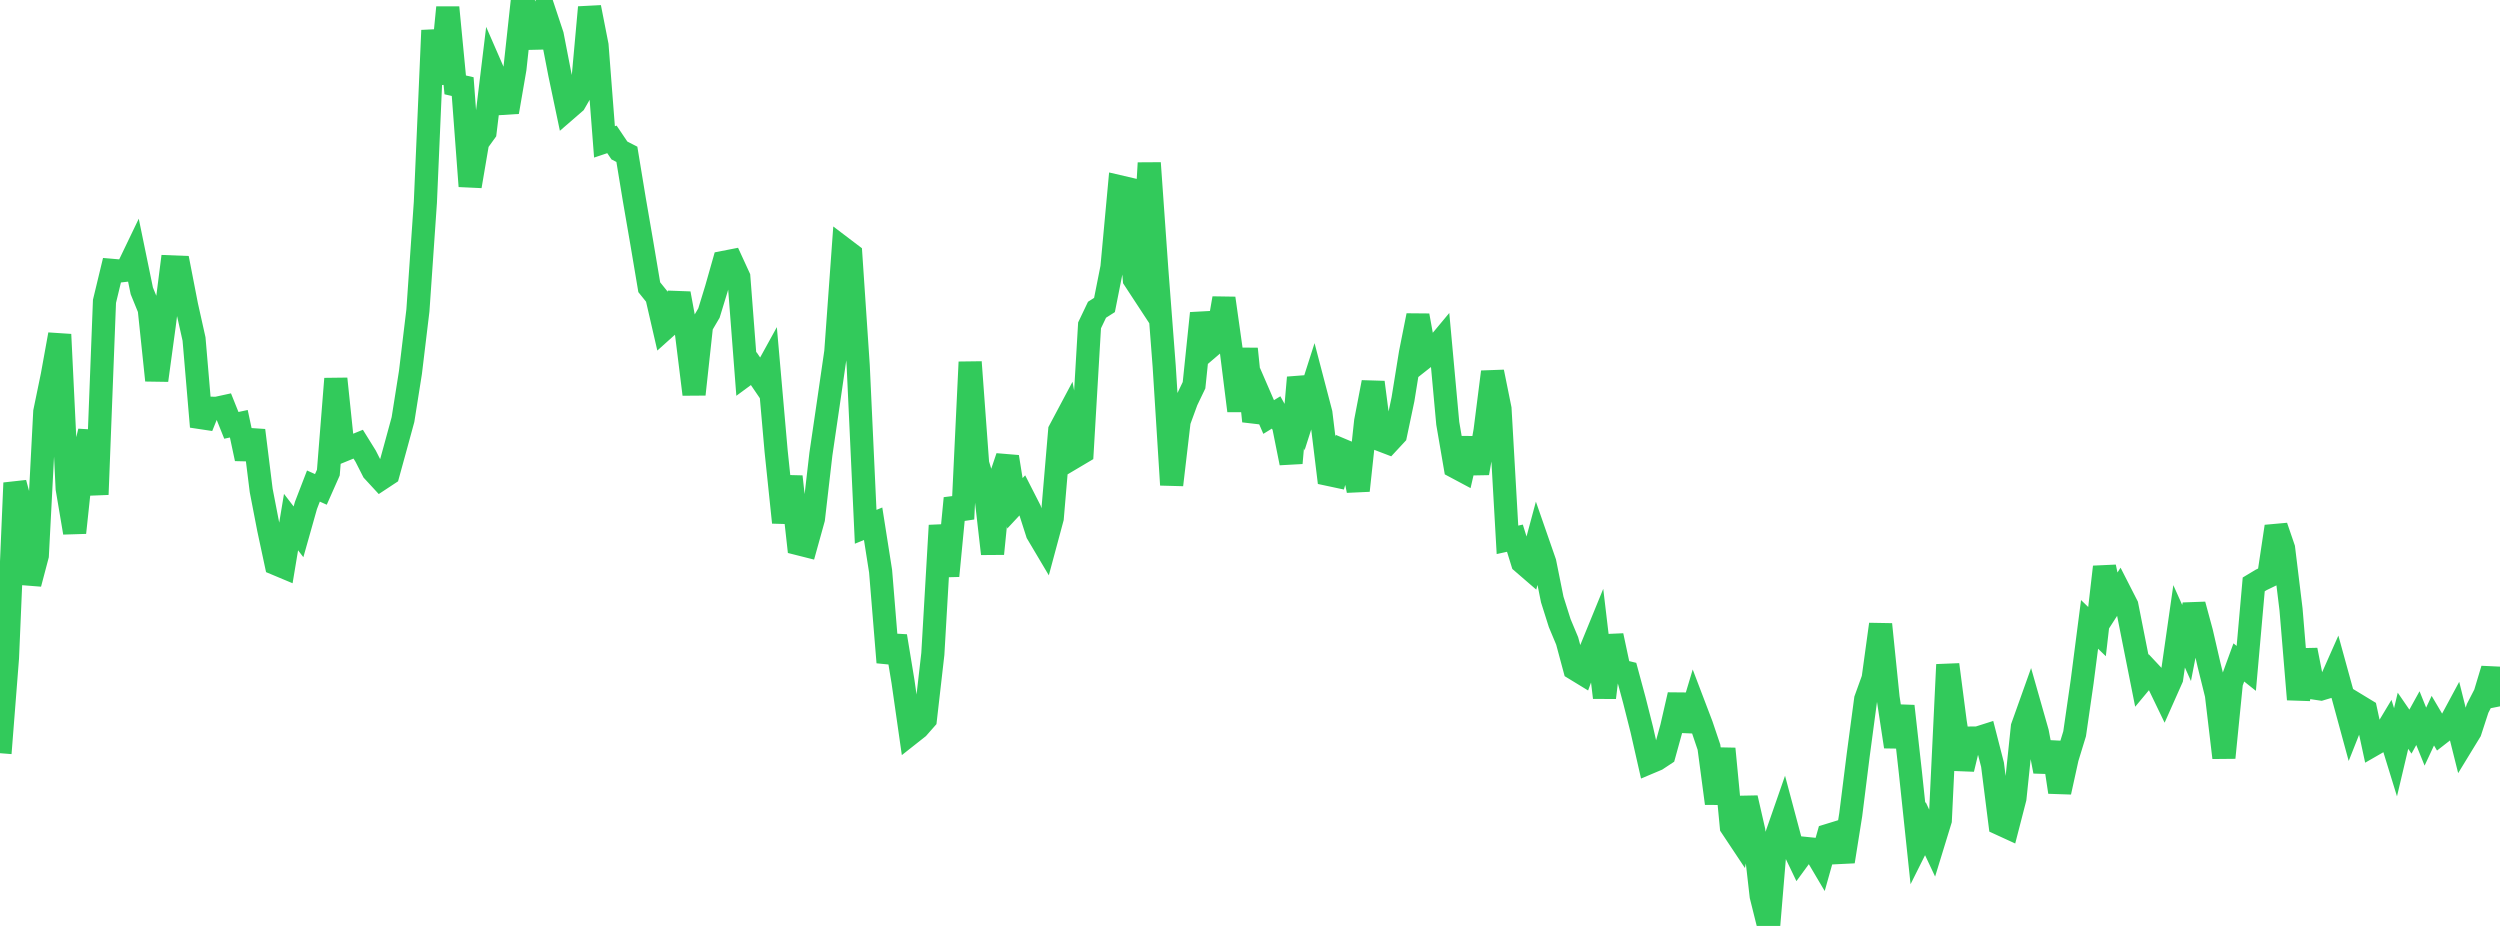 <?xml version="1.0" standalone="no"?>
<!DOCTYPE svg PUBLIC "-//W3C//DTD SVG 1.1//EN" "http://www.w3.org/Graphics/SVG/1.1/DTD/svg11.dtd">

<svg width="135" height="50" viewBox="0 0 135 50" preserveAspectRatio="none" 
  xmlns="http://www.w3.org/2000/svg"
  xmlns:xlink="http://www.w3.org/1999/xlink">


<polyline points="0.0, 40.673 0.403, 35.53 0.806, 26.079 1.209, 27.58 1.612, 31.521 2.015, 29.996 2.418, 22.236 2.821, 20.284 3.224, 18.061 3.627, 26.379 4.03, 28.764 4.433, 24.976 4.836, 23.294 5.239, 26.703 5.642, 16.272 6.045, 14.599 6.448, 14.634 6.851, 14.587 7.254, 13.749 7.657, 15.706 8.06, 16.694 8.463, 20.538 8.866, 17.58 9.269, 14.413 9.672, 14.429 10.075, 16.502 10.478, 18.308 10.881, 23.041 11.284, 22.041 11.687, 22.052 12.09, 21.964 12.493, 22.969 12.896, 22.882 13.299, 24.77 13.701, 23.242 14.104, 26.482 14.507, 28.564 14.91, 30.445 15.313, 30.614 15.716, 28.193 16.119, 28.719 16.522, 27.291 16.925, 26.247 17.328, 26.428 17.731, 25.519 18.134, 20.454 18.537, 24.314 18.94, 24.149 19.343, 23.985 19.746, 24.635 20.149, 25.428 20.552, 25.865 20.955, 25.599 21.358, 24.135 21.761, 22.658 22.164, 20.112 22.567, 16.764 22.97, 10.929 23.373, 1.641 23.776, 4.517 24.179, 0.403 24.582, 4.584 24.985, 4.677 25.388, 10.055 25.791, 7.686 26.194, 7.127 26.597, 3.805 27.0, 4.73 27.403, 6.047 27.806, 3.713 28.209, 0.0 28.612, 1.025 29.015, 2.538 29.418, 0.687 29.821, 1.901 30.224, 3.978 30.627, 5.895 31.03, 5.546 31.433, 4.845 31.836, 0.396 32.239, 2.447 32.642, 7.662 33.045, 7.527 33.448, 8.126 33.851, 8.333 34.254, 10.779 34.657, 13.116 35.06, 15.51 35.463, 16.01 35.866, 17.757 36.269, 17.395 36.672, 15.849 37.075, 18.04 37.478, 21.294 37.881, 17.59 38.284, 16.904 38.687, 15.587 39.09, 14.167 39.493, 14.088 39.896, 14.965 40.299, 20.202 40.701, 19.906 41.104, 20.498 41.507, 19.766 41.91, 24.355 42.313, 28.212 42.716, 25.739 43.119, 29.361 43.522, 29.463 43.925, 28.012 44.328, 24.523 44.731, 21.777 45.134, 18.996 45.537, 13.424 45.94, 13.73 46.343, 19.735 46.746, 28.447 47.149, 28.282 47.552, 30.844 47.955, 35.768 48.358, 34.351 48.761, 36.797 49.164, 39.613 49.567, 39.295 49.97, 38.837 50.373, 35.315 50.776, 28.376 51.179, 31.096 51.582, 26.907 51.985, 28.023 52.388, 19.552 52.791, 25.035 53.194, 26.38 53.597, 29.903 54.0, 25.865 54.403, 24.671 54.806, 27.18 55.209, 26.747 55.612, 27.537 56.015, 28.796 56.418, 29.475 56.821, 27.977 57.224, 23.246 57.627, 22.488 58.03, 24.663 58.433, 24.424 58.836, 17.57 59.239, 16.726 59.642, 16.47 60.045, 14.442 60.448, 10.084 60.851, 10.178 61.254, 15.084 61.657, 15.699 62.06, 8.802 62.463, 14.51 62.866, 19.771 63.269, 26.183 63.672, 22.745 64.075, 21.642 64.478, 20.802 64.881, 16.916 65.284, 18.78 65.687, 18.436 66.09, 16.107 66.493, 18.964 66.896, 22.182 67.299, 18.84 67.701, 22.744 68.104, 21.589 68.507, 22.519 68.91, 22.272 69.313, 22.995 69.716, 25.003 70.119, 20.389 70.522, 22.028 70.925, 20.769 71.328, 22.311 71.731, 25.616 72.134, 25.702 72.537, 24.332 72.94, 24.502 73.343, 26.491 73.746, 22.743 74.149, 20.645 74.552, 23.753 74.955, 23.907 75.358, 23.473 75.761, 21.56 76.164, 19.065 76.567, 17.038 76.97, 19.262 77.373, 18.944 77.776, 18.46 78.179, 22.859 78.582, 25.208 78.985, 25.423 79.388, 23.679 79.791, 25.549 80.194, 23.259 80.597, 20.084 81.0, 22.078 81.403, 29.151 81.806, 29.062 82.209, 30.367 82.612, 30.715 83.015, 29.213 83.418, 30.372 83.821, 32.372 84.224, 33.646 84.627, 34.61 85.03, 36.11 85.433, 36.356 85.836, 35.257 86.239, 34.271 86.642, 37.67 87.045, 34.325 87.448, 36.215 87.851, 36.313 88.254, 37.806 88.657, 39.401 89.06, 41.176 89.463, 41.006 89.866, 40.74 90.269, 39.281 90.672, 37.523 91.075, 39.442 91.478, 38.095 91.881, 39.154 92.284, 40.349 92.687, 43.385 93.09, 40.433 93.493, 44.642 93.896, 45.248 94.299, 43.089 94.701, 44.845 95.104, 48.383 95.507, 50.0 95.91, 45.176 96.313, 44.018 96.716, 45.528 97.119, 46.369 97.522, 45.817 97.925, 45.858 98.328, 46.54 98.731, 45.108 99.134, 44.984 99.537, 46.522 99.94, 43.99 100.343, 40.778 100.746, 37.763 101.149, 36.646 101.552, 33.714 101.955, 37.669 102.358, 40.32 102.761, 38.133 103.164, 41.74 103.567, 45.555 103.97, 44.748 104.373, 45.605 104.776, 44.292 105.179, 35.89 105.582, 38.992 105.985, 41.53 106.388, 39.856 106.791, 39.855 107.194, 39.727 107.597, 41.296 108.0, 44.484 108.403, 44.669 108.806, 43.107 109.209, 39.252 109.612, 38.123 110.015, 39.539 110.418, 41.656 110.821, 40.098 111.224, 42.772 111.627, 40.937 112.03, 39.622 112.433, 36.831 112.836, 33.717 113.239, 34.107 113.642, 30.615 114.045, 32.535 114.448, 31.908 114.851, 32.698 115.254, 34.733 115.657, 36.758 116.06, 36.274 116.463, 36.705 116.866, 37.54 117.269, 36.633 117.672, 33.822 118.075, 34.721 118.478, 32.651 118.881, 34.14 119.284, 35.887 119.687, 37.516 120.09, 40.914 120.493, 36.878 120.896, 35.772 121.299, 36.093 121.701, 31.557 122.104, 31.315 122.507, 31.119 122.91, 28.431 123.313, 29.609 123.716, 32.911 124.119, 37.767 124.522, 35.101 124.925, 37.146 125.328, 37.206 125.731, 37.085 126.134, 36.176 126.537, 37.639 126.94, 39.12 127.343, 38.105 127.746, 38.35 128.149, 40.217 128.552, 39.985 128.955, 39.314 129.358, 40.623 129.761, 38.921 130.164, 39.508 130.567, 38.779 130.97, 39.778 131.373, 38.916 131.776, 39.6 132.179, 39.286 132.582, 38.537 132.985, 40.15 133.388, 39.49 133.791, 38.254 134.194, 37.471 134.597, 36.131 135.0, 38.143" fill="none" stroke="#32ca5b" stroke-width="1.25"/>

</svg>